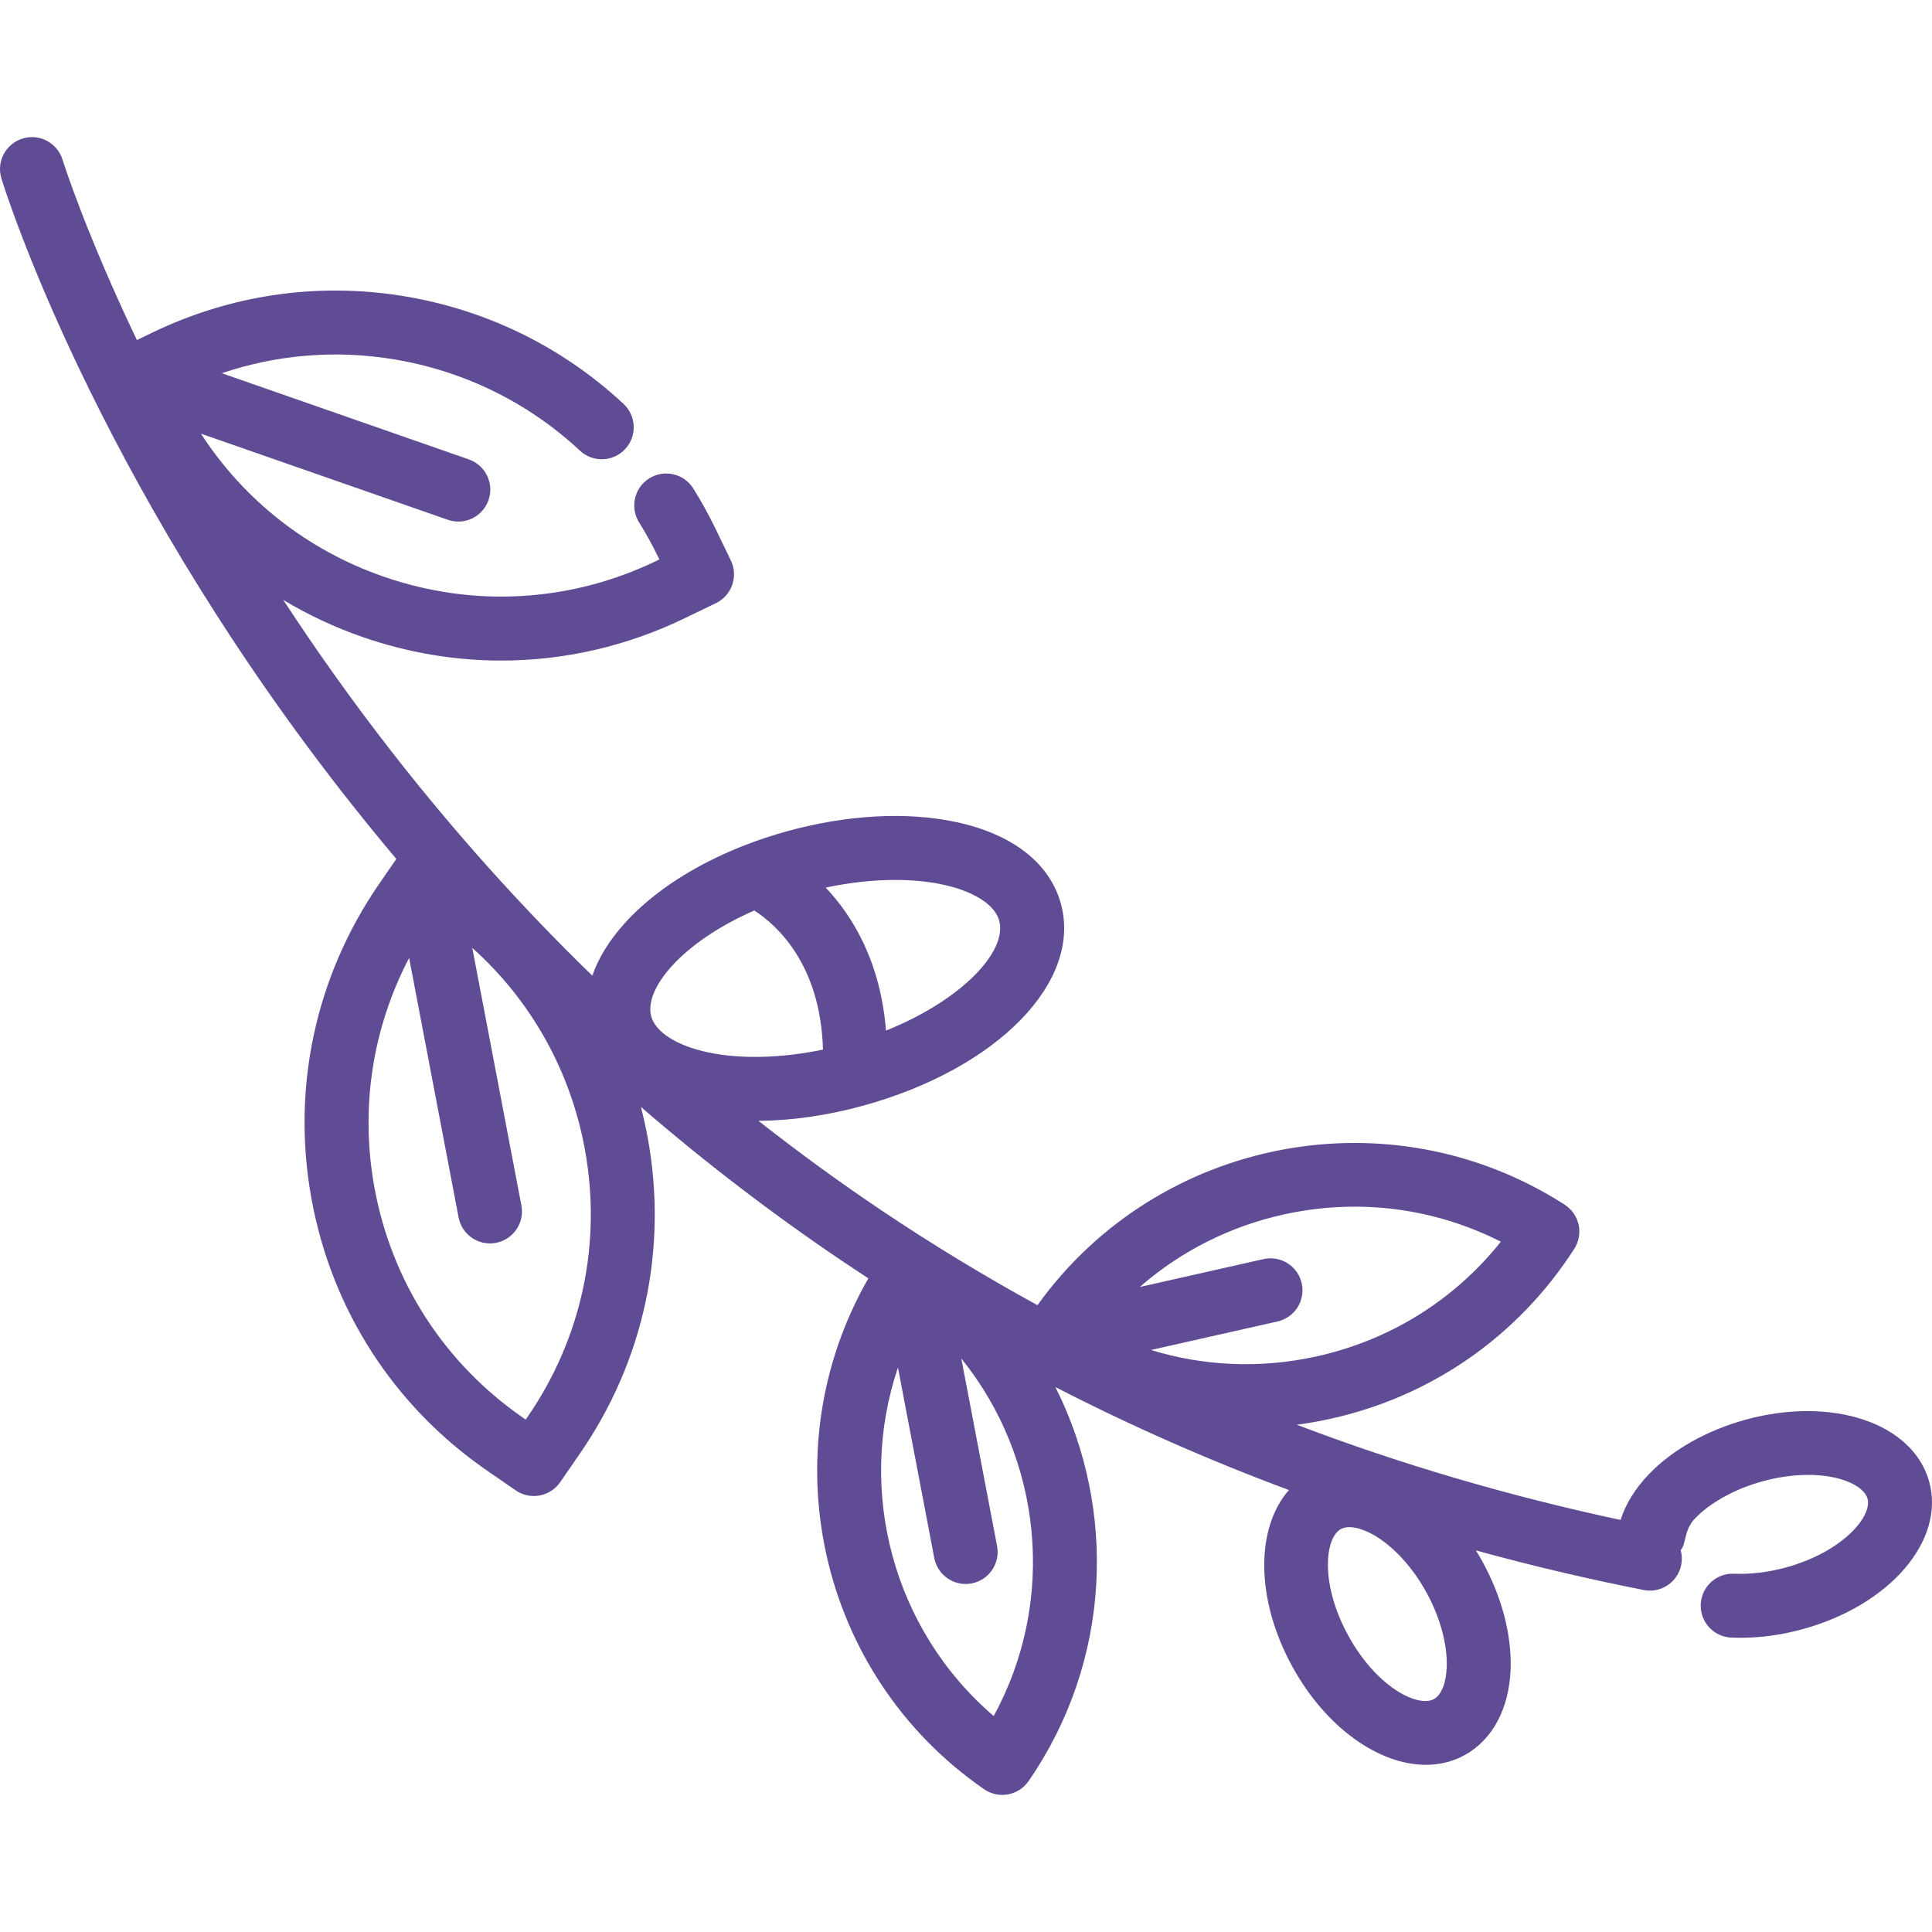 <?xml version="1.0"?>
<svg xmlns="http://www.w3.org/2000/svg" xmlns:xlink="http://www.w3.org/1999/xlink" version="1.1" id="Layer_1" x="0px" y="0px" viewBox="0 0 512.001 512.001" style="enable-background:new 0 0 512.001 512.001;" xml:space="preserve" width="512px" height="512px"><g><g>
	<g>
		<path d="M511.26,392.674c-4.28-15.551-25.68-22.763-48.729-16.42c-10.243,2.82-19.321,7.946-25.563,14.435    c-3.629,3.774-6.162,7.907-7.507,12.11c-29.638-6.338-58.279-14.758-85.794-25.229c2.871-0.381,5.742-0.879,8.603-1.502    c26.96-5.877,50.018-21.901,64.927-45.119c1.213-1.891,1.627-4.186,1.149-6.382c-0.479-2.195-1.811-4.11-3.7-5.325    c-46.404-29.795-107.906-17.659-139.704,26.644c-14.185-7.771-27.992-16.161-41.397-25.162    c-11.125-7.47-21.969-15.385-32.546-23.687c8.855-0.077,18.295-1.418,27.711-4.01c35.596-9.8,58.131-32.832,52.422-53.573    c-2.956-10.738-12.825-18.414-27.786-21.613c-13.02-2.785-28.885-1.926-44.668,2.421c-3.868,1.064-7.696,2.331-11.385,3.768    c-21.038,8.216-35.682,21.192-40.324,34.534c-18.843-18.304-36.561-38.064-53.042-59.192    c-10.736-13.765-20.325-27.331-28.856-40.379c6.542,3.921,13.525,7.214,20.896,9.782c12.048,4.197,24.482,6.283,36.874,6.283    c16.62,0,33.163-3.754,48.57-11.2l8.327-4.025c4.212-2.035,5.978-7.102,3.941-11.314l-4.025-8.328    c-1.778-3.678-3.769-7.288-5.921-10.73c-2.48-3.967-7.707-5.173-11.674-2.693c-3.967,2.479-5.173,7.707-2.693,11.674    c1.828,2.924,3.521,5.992,5.033,9.12l0.338,0.7l-0.699,0.338c-22.818,11.028-48.563,12.51-72.496,4.171    c-20.113-7.007-36.898-20.261-48.296-37.851l65.423,22.825c0.924,0.322,1.865,0.474,2.791,0.474c3.503,0,6.78-2.189,8-5.683    c1.541-4.418-0.791-9.249-5.208-10.79l-65.473-22.84c14.48-4.886,29.855-6.205,45.084-3.77    c18.762,2.999,35.994,11.401,49.834,24.298c3.423,3.19,8.785,3.001,11.973-0.422c3.19-3.423,3.001-8.783-0.422-11.973    c-16.311-15.2-36.613-25.101-58.711-28.633c-22.624-3.617-45.52-0.239-66.218,9.763l-4.042,1.953    C22.6,61.469,16.722,42.805,16.573,42.324c-1.372-4.472-6.111-6.985-10.585-5.613c-4.473,1.374-6.985,6.113-5.613,10.585    c0.965,3.142,24.379,77.921,89.763,161.949c4.86,6.246,9.827,12.375,14.895,18.388l-4.507,6.531    c-16.964,24.584-23.339,54.302-17.951,83.681c5.389,29.379,21.895,54.9,46.478,71.863l7.612,5.252    c1.424,0.983,3.105,1.499,4.812,1.499c0.509,0,1.021-0.046,1.528-0.139c2.211-0.406,4.168-1.672,5.444-3.522l5.251-7.612    c16.964-24.584,23.339-54.302,17.951-83.681c-0.506-2.755-1.108-5.477-1.807-8.161c17.184,14.851,35.165,28.606,53.885,41.198    c2.124,1.429,4.258,2.839,6.401,4.238c-26.29,45.718-13.49,104.911,30.673,135.385c1.424,0.983,3.105,1.499,4.813,1.499    c0.508,0,1.02-0.046,1.528-0.139c2.209-0.406,4.168-1.672,5.444-3.522c22.014-31.903,23.409-72.009,7.107-104.414    c19.956,10.265,40.604,19.366,61.889,27.29c-8.853,10.056-8.881,28.92,0.848,46.689c8.902,16.257,22.974,26.129,35.445,26.129    c3.61,0,7.088-0.828,10.265-2.568c7.374-4.038,11.815-12.348,12.186-22.799c0.32-9-2.315-19.087-7.417-28.404    c-0.569-1.04-1.168-2.056-1.785-3.053c14.571,4.012,29.397,7.515,44.469,10.492c0.553,0.11,1.106,0.163,1.65,0.163    c3.965,0,7.506-2.796,8.302-6.832c0.264-1.337,0.19-2.66-0.15-3.89c0.002-0.002,0.005-0.005,0.006-0.007    c1.528-1.646,0.814-5.294,3.77-8.368c4.1-4.262,10.607-7.85,17.849-9.845c15.116-4.159,26.617-0.066,27.895,4.581    c1.281,4.653-6.503,14.065-21.616,18.225c-4.63,1.274-9.396,1.849-13.76,1.659c-4.68-0.198-8.628,3.424-8.83,8.098    c-0.202,4.675,3.424,8.628,8.098,8.83c0.812,0.035,1.627,0.052,2.444,0.052c5.43,0,10.985-0.773,16.546-2.304    C500.848,425.389,515.543,408.233,511.26,392.674z M139.759,375.565l-0.44,0.638l-0.638-0.44    c-20.859-14.393-34.864-36.047-39.436-60.974c-3.859-21.036-0.582-42.266,9.177-60.92l13.111,68.763    c0.774,4.06,4.326,6.887,8.312,6.887c0.526,0,1.06-0.05,1.596-0.151c4.596-0.877,7.611-5.312,6.734-9.908l-13.016-68.266    c15.542,13.942,26.003,32.501,29.832,53.373C159.561,329.492,154.153,354.706,139.759,375.565z M237.264,233.193    c4.49,0,8.728,0.403,12.538,1.218c8.228,1.76,13.833,5.327,14.993,9.542c2.237,8.124-9.837,21.068-29.991,29.167    c-1.482-18.263-8.799-30.305-15.982-37.893C225.137,233.884,231.414,233.193,237.264,233.193z M172.581,269.341    c-1.972-7.16,7.909-19.538,27.31-28.047c5.596,3.595,17.573,13.935,18.211,36.864c-11.005,2.286-21.867,2.572-30.527,0.719    C179.345,277.116,173.74,273.552,172.581,269.341z M263.34,454.766c-26.782-22.922-36.358-59.81-25.373-92.351l9.623,50.467    c0.774,4.06,4.326,6.887,8.312,6.887c0.525,0,1.061-0.05,1.596-0.151c4.596-0.877,7.612-5.312,6.736-9.909l-9.475-49.695    C276.157,386.509,280.119,424.06,263.34,454.766z M305.022,357.761l33.541-7.558c4.565-1.029,7.431-5.562,6.402-10.126    c-1.028-4.565-5.564-7.429-10.126-6.401l-32.781,7.387c10.832-9.472,23.934-16.12,38.383-19.27    c19.603-4.275,39.636-1.685,57.297,7.266c-12.331,15.486-29.47,26.181-49.075,30.454    C333.963,362.718,319.022,362.064,305.022,357.761z M380.009,450.272c-4.232,2.313-15.181-3.089-22.711-16.838    c-7.527-13.748-6.185-25.887-1.953-28.205c1.972-1.08,5.343-0.429,9.019,1.742c5.094,3.008,10.084,8.51,13.69,15.098    c3.607,6.586,5.555,13.755,5.345,19.666C383.251,446,381.983,449.191,380.009,450.272z" data-original="#000000" class="active-path" data-old_color="#000000" fill="#5F4C94"/>
	</g>
</g></g> </svg>
